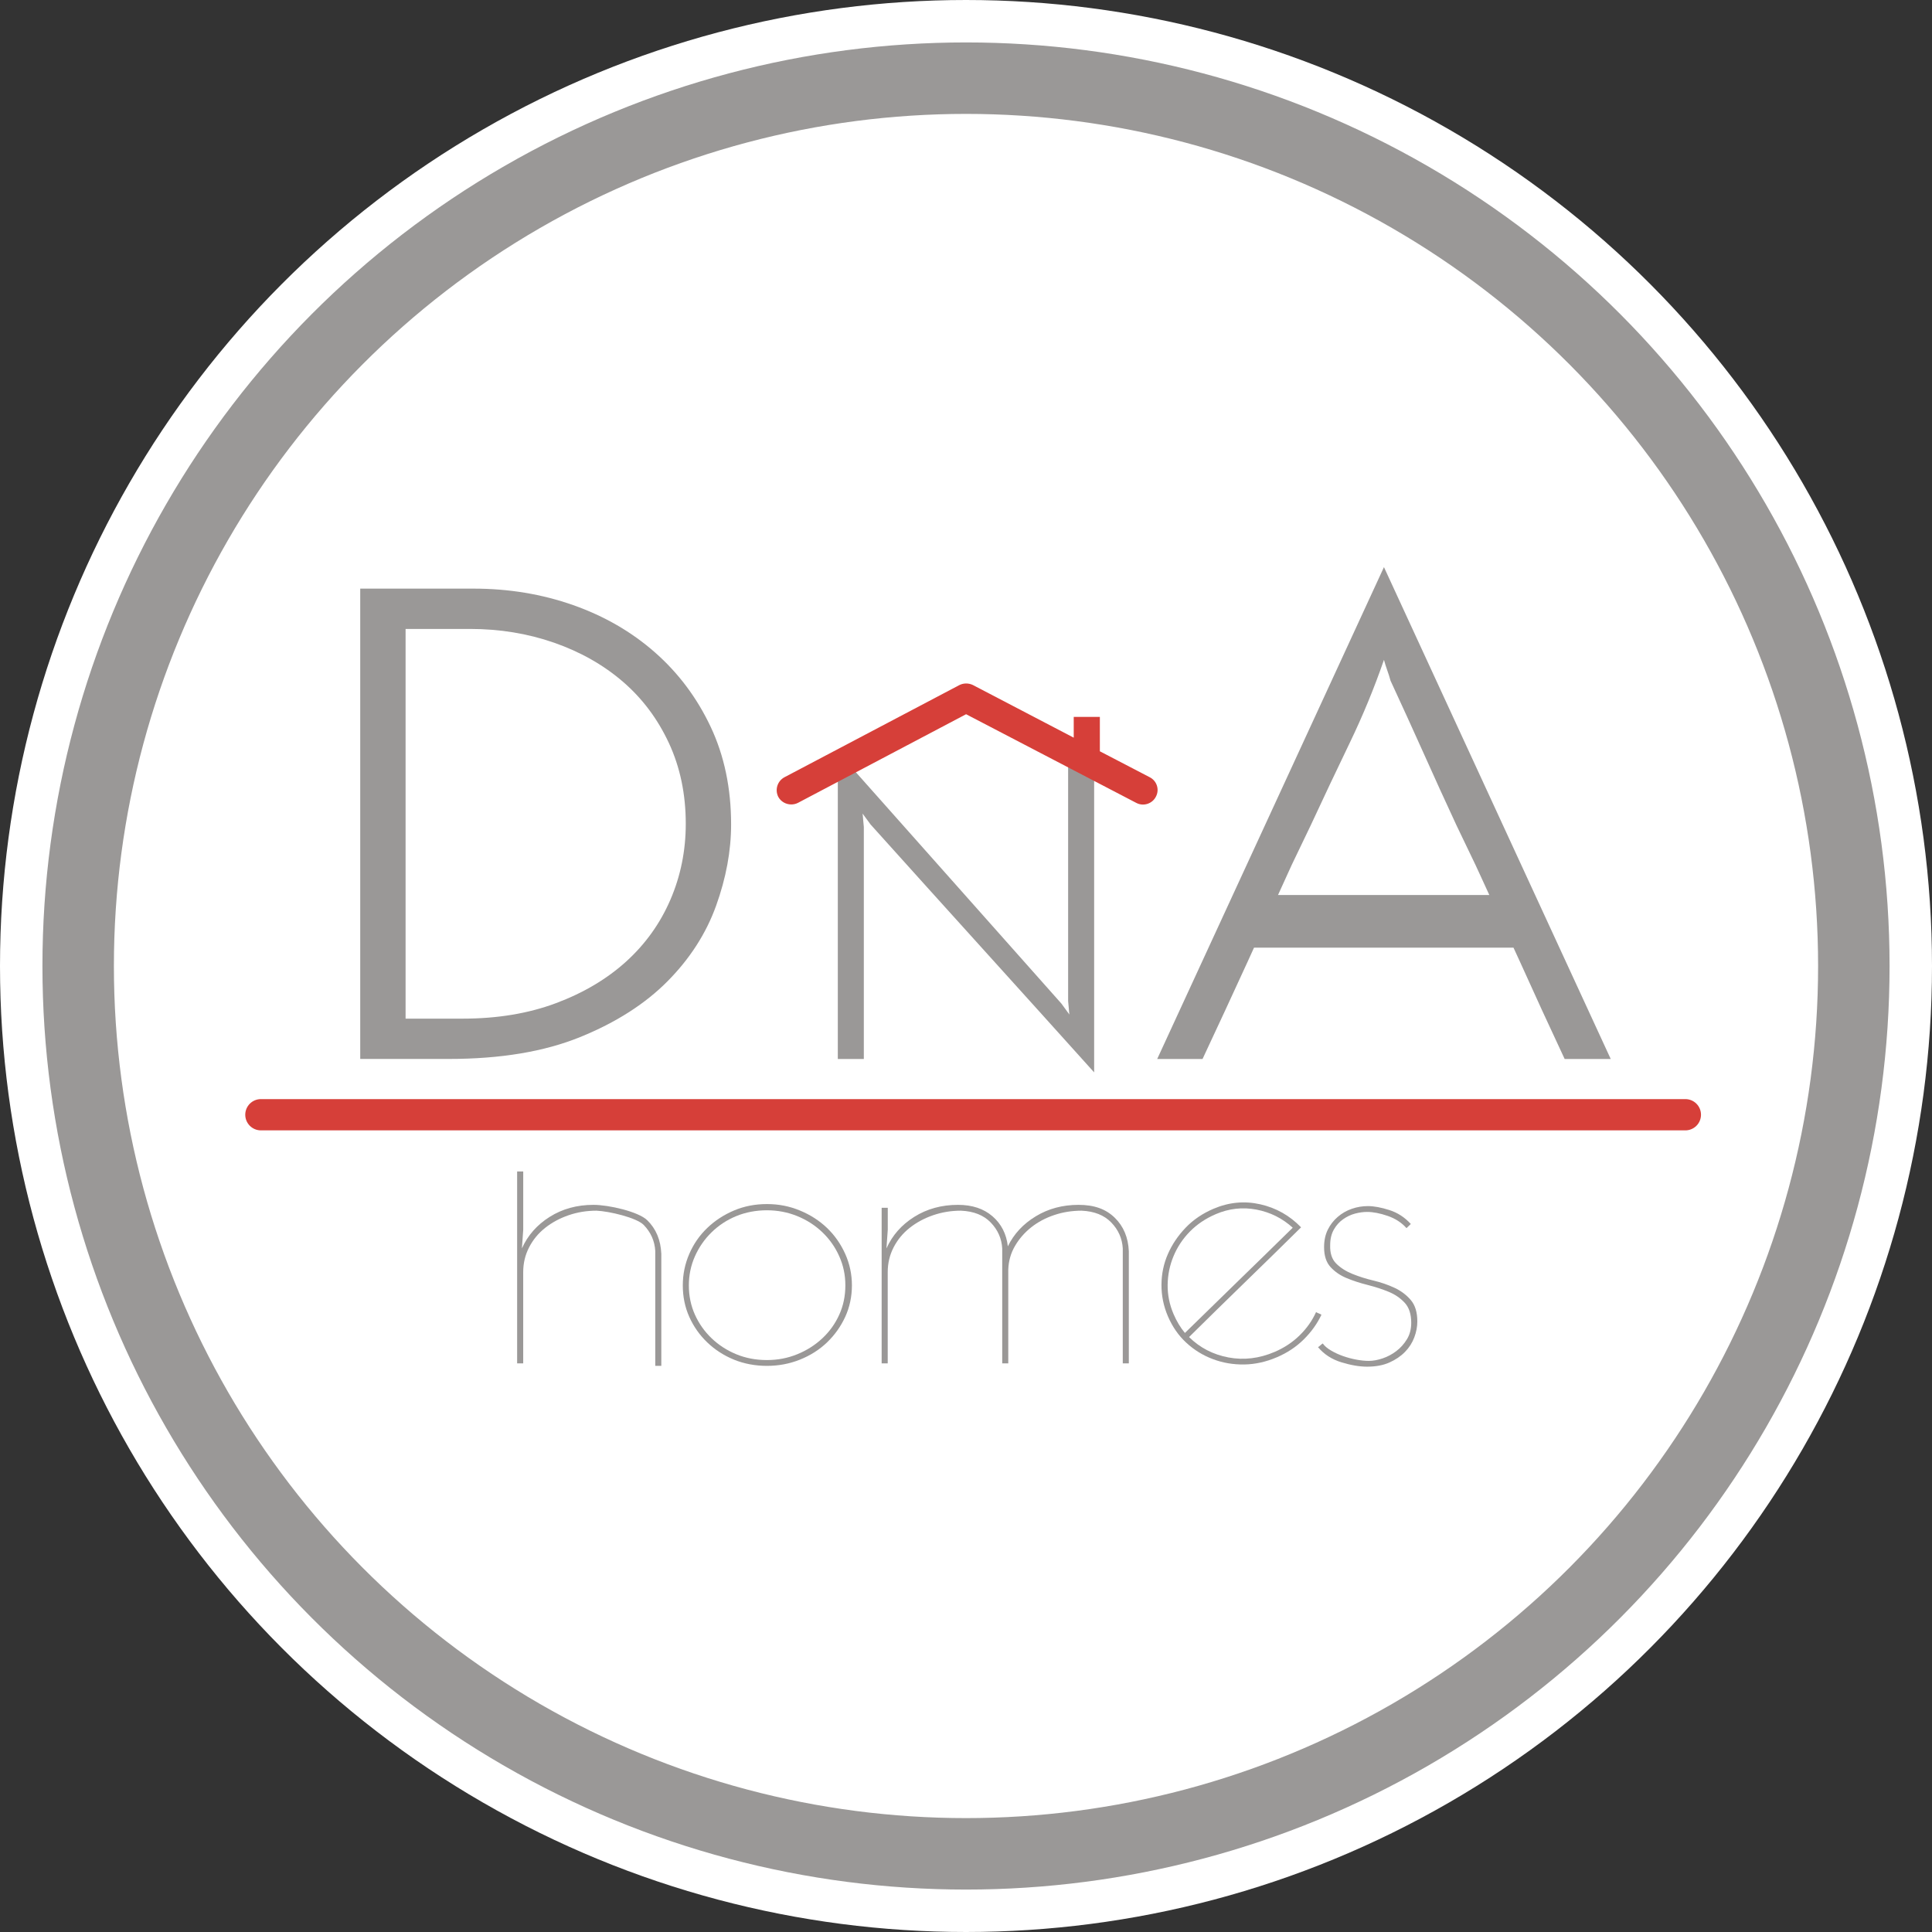 <?xml version="1.0" encoding="UTF-8"?> <svg xmlns="http://www.w3.org/2000/svg" id="Layer_1" data-name="Layer 1" viewBox="0 0 865.1 865.1"><rect x="0" y="0" width="865.1" height="865.1" fill="#333333" stroke="none"/><defs><style> .cls-1 { fill: #d63f39; } .cls-2 { stroke: #9a9897; stroke-width: 32px; } .cls-2, .cls-3, .cls-4 { fill: none; stroke-linecap: round; stroke-miterlimit: 10; } .cls-5 { fill: #9a9897; } .cls-3 { stroke: #d63f39; stroke-width: 14px; } .cls-6 { fill: #fff; } .cls-4 { stroke: #fff; stroke-width: 70px; } </style></defs><g><circle class="cls-6" cx="432.55" cy="432.55" r="397.55"></circle><circle class="cls-4" cx="432.55" cy="432.55" r="397.55"></circle><circle class="cls-2" cx="432.55" cy="432.55" r="397.55"></circle></g><g><path class="cls-5" d="M231.57,524.56h2.72v26.09l-.59,8.36c2.59-5.82,6.73-10.53,12.42-14.12,5.7-3.59,12.24-5.39,19.62-5.39,6.86,0,20.12,3.04,24.07,6.88,3.95,3.84,6.04,8.86,6.31,15.05v50.17h-2.71v-51.46c-.26-4.46-1.98-8.33-5.15-11.62-3.17-3.28-15.47-6.16-21.16-6.41-4.4,0-8.57.68-12.53,2.05-3.95,1.36-7.44,3.25-10.48,5.66-3.05,2.42-5.44,5.33-7.19,8.74s-2.62,7.09-2.62,11.05v40.87h-2.72v-85.92Z"></path><path class="cls-5" d="M305.74,575.56c0-4.95.97-9.66,2.91-14.12,1.94-4.46,4.63-8.33,8.06-11.61,3.43-3.28,7.41-5.88,11.94-7.8,4.53-1.92,9.44-2.88,14.76-2.88s10.1.96,14.76,2.88c4.66,1.92,8.7,4.52,12.14,7.8,3.43,3.29,6.14,7.15,8.15,11.61,2,4.46,3.01,9.17,3.01,14.12s-1.01,9.79-3.01,14.12c-2.01,4.34-4.73,8.15-8.15,11.43-3.44,3.29-7.48,5.85-12.14,7.71-4.66,1.86-9.58,2.78-14.76,2.78s-10.22-.93-14.76-2.78c-4.53-1.86-8.52-4.43-11.94-7.71-3.43-3.28-6.11-7.09-8.06-11.43-1.94-4.33-2.91-9.04-2.91-14.12ZM308.45,575.56c0,4.71.91,9.08,2.71,13.1,1.82,4.03,4.31,7.56,7.48,10.59,3.17,3.04,6.86,5.42,11.06,7.15s8.77,2.6,13.69,2.6,9.32-.87,13.59-2.6c4.27-1.73,8.02-4.12,11.26-7.15,3.23-3.03,5.76-6.56,7.57-10.59,1.82-4.02,2.72-8.39,2.72-13.1s-.91-8.92-2.72-13c-1.81-4.09-4.34-7.68-7.57-10.78-3.24-3.1-6.99-5.51-11.26-7.25-4.28-1.73-8.81-2.6-13.59-2.6s-9.48.87-13.69,2.6-7.89,4.15-11.06,7.25-5.66,6.69-7.48,10.78c-1.81,4.09-2.71,8.42-2.71,13Z"></path><path class="cls-5" d="M394.8,540.81h2.72v9.84l-.59,8.36c2.59-5.82,6.73-10.53,12.42-14.12,5.7-3.59,12.24-5.39,19.62-5.39,6.34,0,11.48,1.7,15.43,5.11s6.25,7.9,6.89,13.47c2.71-5.57,6.89-10.06,12.53-13.47,5.62-3.41,12-5.11,19.12-5.11s12.27,1.92,16.21,5.76,6.05,8.86,6.31,15.05v50.17h-2.71v-51.46c-.26-4.46-1.97-8.33-5.15-11.62-3.17-3.28-7.61-5.04-13.3-5.29-4.27,0-8.35.65-12.23,1.95-3.89,1.3-7.31,3.12-10.29,5.48s-5.41,5.14-7.29,8.36c-1.88,3.22-2.88,6.75-3.01,10.59v41.99h-2.71v-51.46c-.26-4.46-1.98-8.33-5.15-11.62-3.17-3.28-7.61-5.04-13.3-5.29-4.4,0-8.57.68-12.53,2.05-3.95,1.36-7.44,3.25-10.48,5.66-3.05,2.42-5.44,5.33-7.19,8.74s-2.62,7.09-2.62,11.05v40.87h-2.72v-69.67Z"></path><path class="cls-5" d="M582.58,549.57c-8.41,8.31-16.77,16.5-25.08,24.56-8.31,8.07-16.67,16.26-25.07,24.57,4.86,4.79,10.74,7.83,17.63,9.13,6.89,1.29,13.79.47,20.69-2.48,4.28-1.83,8.02-4.3,11.19-7.41,3.18-3.11,5.63-6.58,7.36-10.42.39.24.79.44,1.21.59.42.16.82.36,1.2.6-1.92,4.05-4.57,7.75-7.94,11.07-3.36,3.32-7.36,5.98-12.01,7.96-4.88,2.09-9.77,3.17-14.66,3.24-4.9.07-9.57-.72-14.01-2.4-4.44-1.66-8.41-4.11-11.9-7.34-3.49-3.22-6.23-7.17-8.23-11.84-1.95-4.55-2.91-9.26-2.88-14.13.03-4.86.99-9.45,2.88-13.76,1.89-4.31,4.54-8.23,7.95-11.79,3.41-3.55,7.55-6.36,12.43-8.45,6.9-2.95,13.91-3.62,21-2.01,7.09,1.61,13.17,5.05,18.23,10.29ZM544.37,543.68c-4.53,1.94-8.38,4.53-11.57,7.78-3.19,3.25-5.62,6.92-7.32,11.01-1.7,4.09-2.58,8.38-2.64,12.85-.05,4.47.82,8.81,2.62,13.02,1.41,3.3,3.12,6.14,5.12,8.52,8.04-7.88,16.08-15.74,24.14-23.56,8.06-7.82,16.11-15.68,24.13-23.56-4.62-4.22-10.04-6.92-16.24-8.11-6.2-1.19-12.28-.5-18.23,2.04Z"></path><path class="cls-5" d="M631.73,548.06l-1.94,1.86c-2.2-2.48-5.01-4.3-8.45-5.48-3.43-1.18-6.5-1.77-9.22-1.77-1.68,0-3.47.25-5.34.74-1.88.5-3.65,1.33-5.33,2.51-1.69,1.18-3.09,2.72-4.18,4.64-1.1,1.92-1.65,4.25-1.65,6.97-.13,3.59.78,6.35,2.71,8.27,1.94,1.92,4.38,3.47,7.29,4.64s6.04,2.17,9.41,2.97,6.5,1.89,9.42,3.25c2.91,1.36,5.33,3.19,7.28,5.48,1.94,2.29,2.91,5.48,2.91,9.57,0,2.35-.45,4.74-1.36,7.15-.91,2.41-2.29,4.58-4.17,6.5-1.88,1.92-4.21,3.5-6.99,4.74s-6.11,1.86-10,1.86c-3.37,0-7.19-.65-11.46-1.95s-7.76-3.56-10.49-6.78c.39-.25.74-.53,1.07-.83.32-.31.67-.59,1.06-.83.78,1.11,2,2.17,3.69,3.15,1.68,1,3.5,1.83,5.44,2.51,1.93.68,3.91,1.21,5.92,1.58,2,.37,3.85.56,5.54.56,1.93,0,4-.37,6.21-1.12,2.2-.74,4.24-1.83,6.11-3.25,1.88-1.42,3.47-3.18,4.76-5.29,1.3-2.1,1.94-4.58,1.94-7.43,0-3.84-.97-6.81-2.91-8.92-1.94-2.1-4.34-3.75-7.19-4.92s-5.99-2.2-9.41-3.07c-3.43-.86-6.57-1.88-9.41-3.07-2.85-1.17-5.24-2.81-7.19-4.92-1.94-2.1-2.91-5.08-2.91-8.92,0-2.97.55-5.58,1.65-7.81,1.09-2.23,2.59-4.15,4.46-5.76s3.98-2.82,6.31-3.62c2.33-.81,4.73-1.21,7.19-1.21,2.71,0,5.92.59,9.61,1.77s6.89,3.25,9.61,6.23Z"></path></g><path class="cls-5" d="M161.31,263.57h50.76c15.72,0,30.58,2.46,44.55,7.37,13.97,4.92,26.2,11.99,36.68,21.21,10.49,9.23,18.78,20.31,24.89,33.24,6.11,12.94,9.18,27.53,9.18,43.78,0,11.84-2.25,23.97-6.72,36.4-4.48,12.44-11.74,23.72-21.78,33.85-10.05,10.13-23.1,18.46-39.14,24.97-16.05,6.52-35.65,9.78-58.8,9.78h-39.63v-210.61ZM181.61,281.62v174.5h25.55c15.51,0,29.42-2.3,41.77-6.92,12.33-4.61,22.81-10.83,31.45-18.65,8.62-7.83,15.22-17.05,19.81-27.68,4.58-10.63,6.88-21.96,6.88-34,0-13.24-2.51-25.27-7.53-36.1-5.03-10.83-11.9-20.01-20.63-27.53-8.74-7.52-19-13.33-30.79-17.45-11.8-4.11-24.36-6.17-37.67-6.17h-28.83Z"></path><path class="cls-5" d="M489.93,342.69v137.49c-16.79-18.66-33.47-37.16-50.06-55.5-16.59-18.34-33.27-36.84-50.05-55.5-.63-.87-1.23-1.69-1.79-2.44-.57-.75-1.16-1.56-1.79-2.44.13,1.01.21,2.01.28,3.01.06,1,.16,2,.28,3v103.87h-11.65v-137.49c16.78,18.91,33.47,37.69,50.06,56.34,16.59,18.66,33.27,37.45,50.06,56.35.62.88,1.22,1.69,1.78,2.44.57.75,1.16,1.57,1.79,2.45-.13-1-.21-2-.28-3.01-.06-1-.16-2-.28-3v-105.56h11.65Z"></path><path class="cls-5" d="M670.47,364.06c-16.82-36.5-33.74-73.21-50.77-110.12-17.03,36.91-33.96,73.61-50.76,110.12-16.82,36.51-33.74,73.21-50.77,110.12h20.3c6.77-14.44,13.49-28.93,20.15-43.48.98-2.13,1.93-4.24,2.9-6.37h116.18c.96,2.13,1.97,4.24,2.93,6.37,6.55,14.55,13.2,29.03,19.98,43.48h20.63c-17.03-36.9-33.96-73.61-50.77-110.12ZM572.26,400.77c2.05-4.51,4.14-9.05,6.17-13.55l8.52-17.75c5.68-12.23,11.46-24.47,17.36-36.7,5.9-12.23,11.03-24.67,15.39-37.31.44,1.61.93,3.16,1.47,4.67.55,1.5,1.04,3.06,1.47,4.66,5.02,10.83,9.93,21.61,14.75,32.34,4.79,10.73,9.71,21.51,14.74,32.34l8.52,17.75c2.11,4.5,4.14,9.04,6.23,13.55h-94.62Z"></path><path class="cls-1" d="M517.59,356.71c-1.6,3.2-5.6,4.5-8.8,2.8l-76.2-39.7-75.3,39.7c-1,.5-2,.7-3,.7-2.3,0-4.6-1.2-5.8-3.4-1.6-3.2-.4-7.1,2.8-8.8l78.2-41.2c1.9-1,4.2-1,6.1-.1l45.2,23.6v-9.3h11.7v15.4l22.3,11.6c3.2,1.6,4.5,5.5,2.8,8.7Z"></path><line class="cls-3" x1="116.82" y1="499.15" x2="754.66" y2="499.15"></line></svg> 